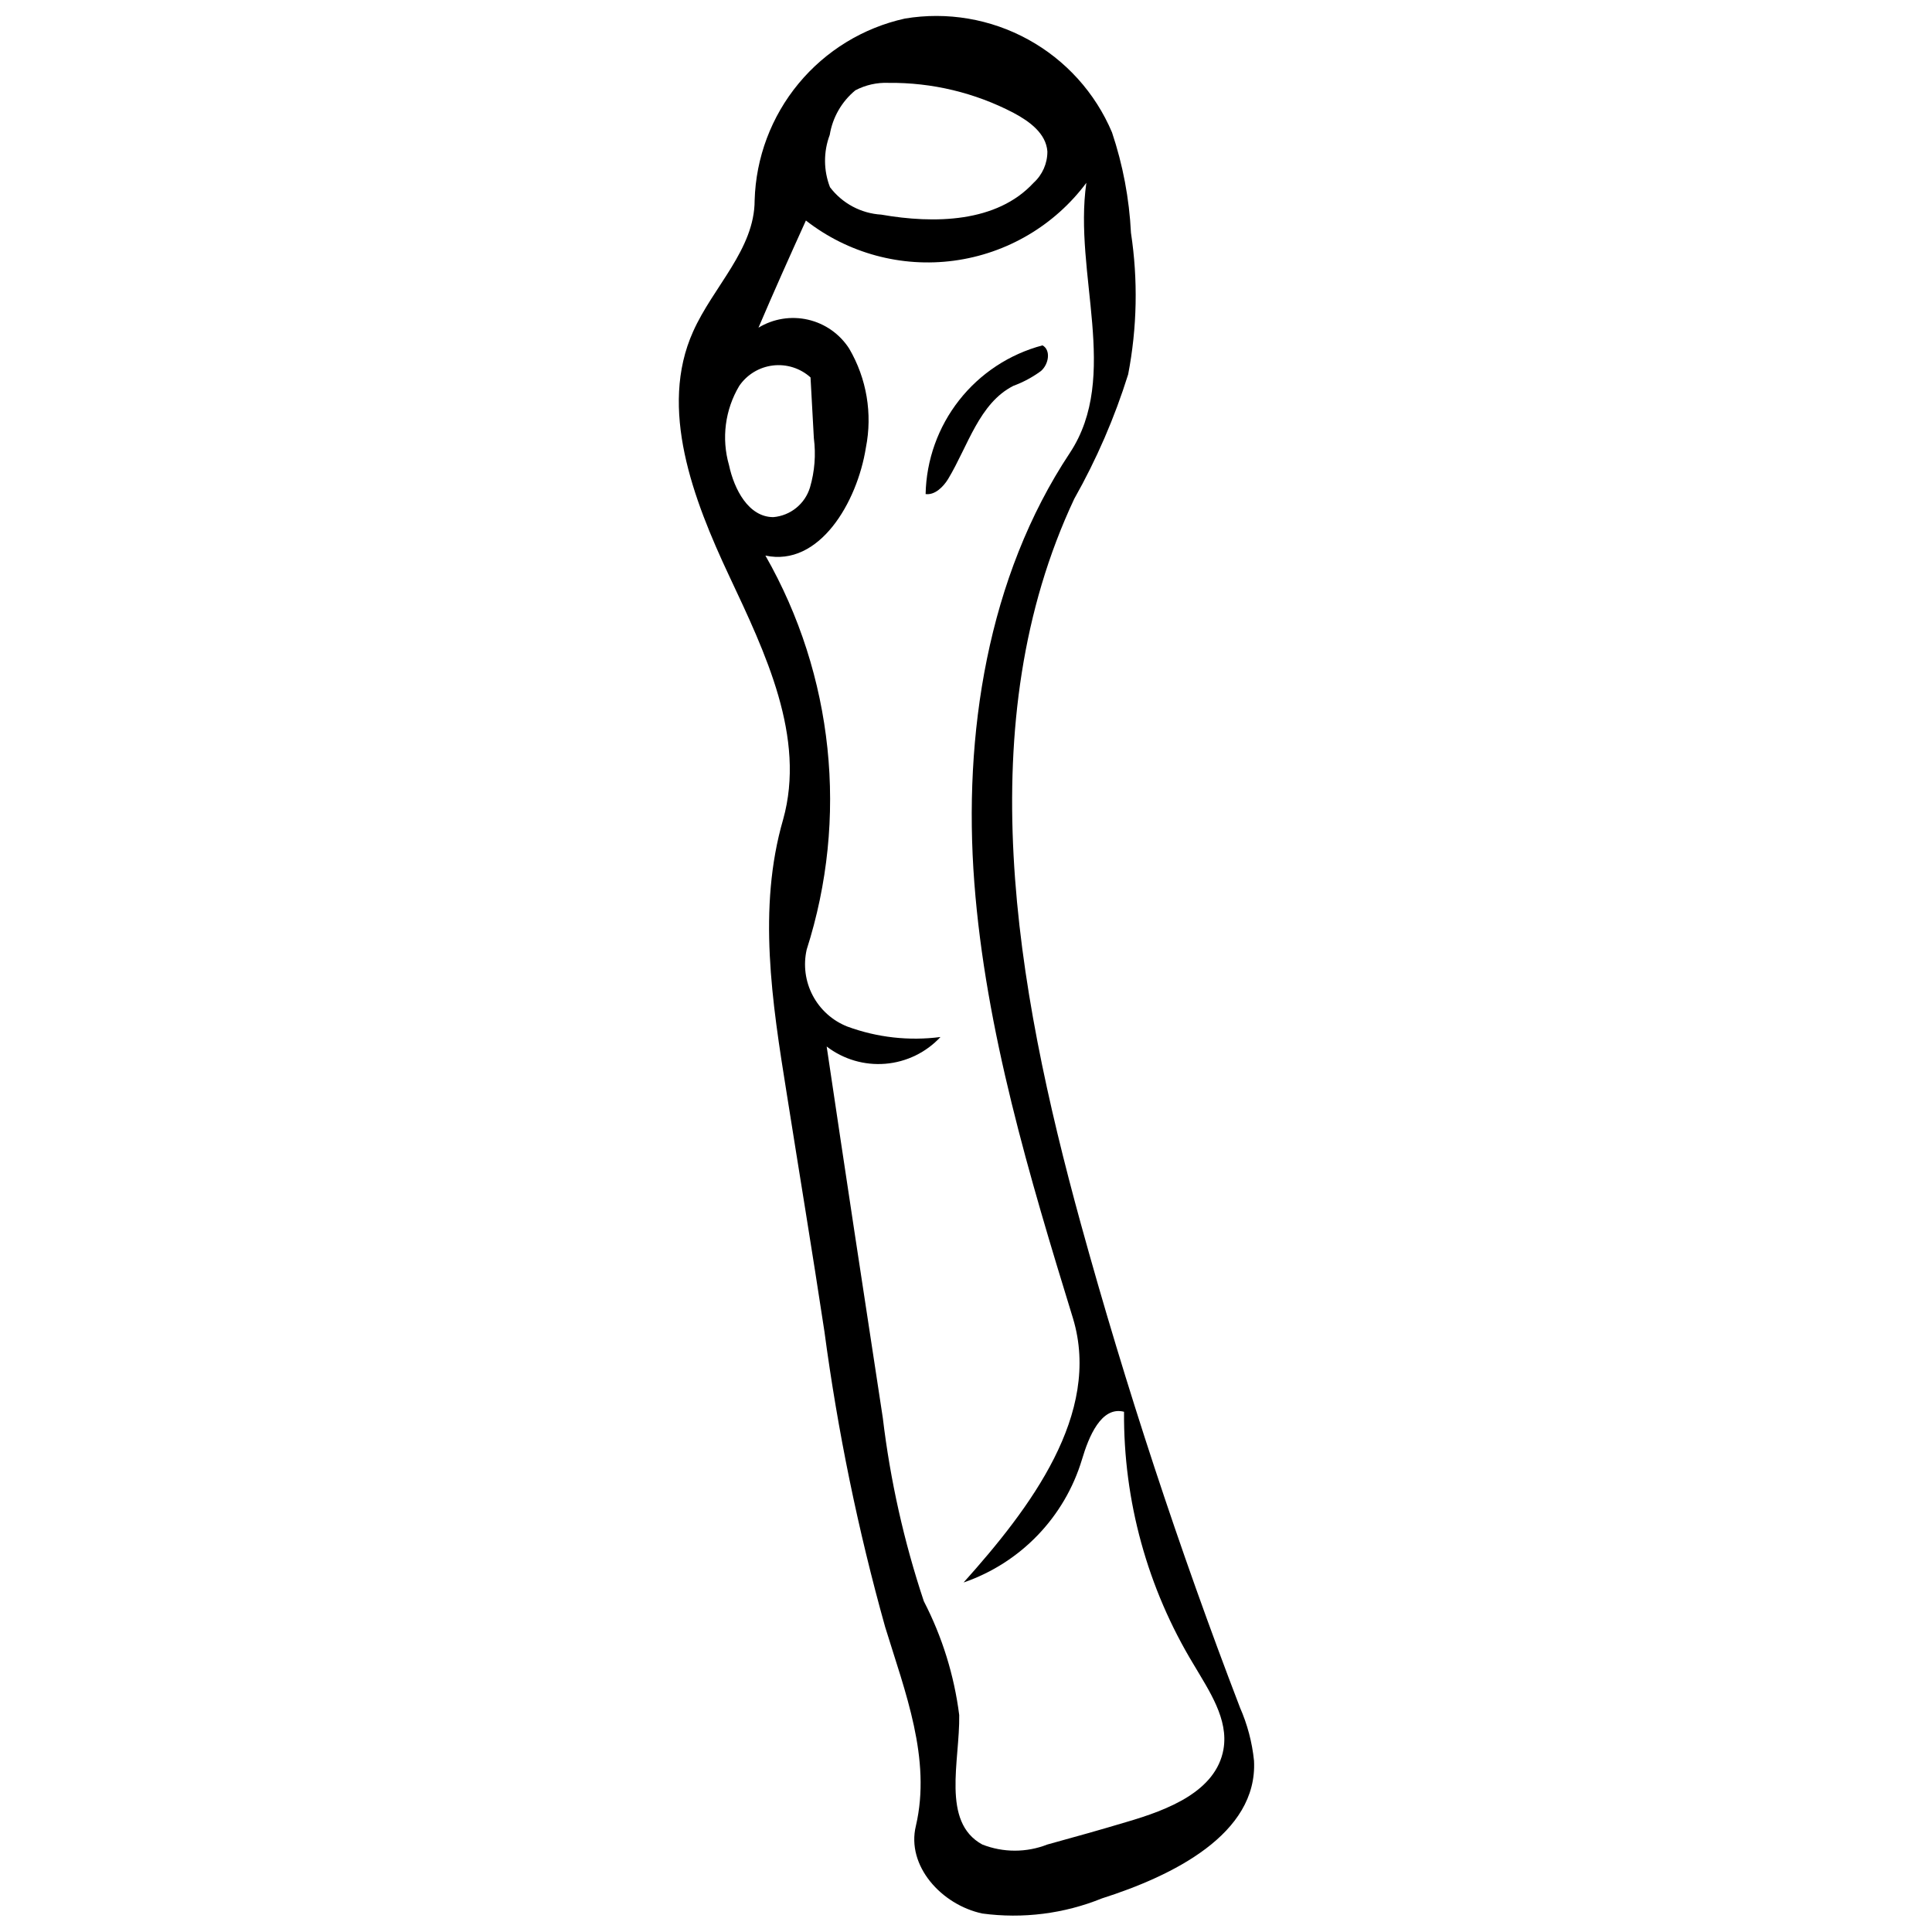 <?xml version="1.0" encoding="UTF-8"?>
<!-- Uploaded to: SVG Repo, www.svgrepo.com, Generator: SVG Repo Mixer Tools -->
<svg width="800px" height="800px" version="1.1" viewBox="144 144 512 512" xmlns="http://www.w3.org/2000/svg">
 <defs>
  <clipPath id="a">
   <path d="m323 148.09h154v503.81h-154z"/>
  </clipPath>
 </defs>
 <g clip-path="url(#a)">
  <path d="m472.59 596.47c-16.102-41.984-30.23-84.852-42.188-128.26-17.324-63.043-29.551-132.81-1.699-192.05h0.004c5.902-10.449 10.684-21.496 14.266-32.949 2.383-12.367 2.633-25.047 0.746-37.5-0.449-9.066-2.141-18.027-5.027-26.629-4.426-10.469-12.25-19.137-22.211-24.609-9.961-5.473-21.473-7.43-32.68-5.555-11.055 2.445-20.973 8.516-28.184 17.238-7.215 8.727-11.305 19.609-11.629 30.926 0 12.977-11.004 22.895-16.305 34.781-9.172 20.379 0 44.43 9.578 64.809 9.578 20.379 20.379 42.73 14.266 64.539-6.793 23.438-2.922 48.371 0.949 72.488 3.328 21.059 6.793 41.918 9.988 63.043l0.004 0.004c3.527 26.477 8.906 52.672 16.102 78.398 5.297 17.254 12.293 34.918 8.152 52.719-2.582 10.598 6.793 20.926 17.594 23.234 10.742 1.445 21.68 0.062 31.727-4.012 18.547-5.91 41.305-16.984 40.285-36.48-0.496-4.875-1.758-9.645-3.738-14.129zm-108.7-416.72c0.75-4.633 3.168-8.836 6.793-11.82 2.699-1.414 5.723-2.094 8.766-1.969 11.535-0.125 22.926 2.606 33.152 7.949 4.211 2.242 8.629 5.434 8.969 10.258h-0.004c0.008 3.156-1.324 6.168-3.668 8.289-9.781 10.598-26.359 10.867-40.352 8.422-5.375-0.32-10.34-2.977-13.59-7.269-1.73-4.453-1.754-9.387-0.066-13.859zm-26.699 87.504c-2.031-7.074-1.051-14.672 2.719-20.992 2.059-3.008 5.316-4.977 8.934-5.406 3.617-0.43 7.246 0.723 9.953 3.164l0.883 16.102c0.566 4.371 0.219 8.812-1.02 13.043-1.32 4.367-5.168 7.488-9.715 7.879-6.59 0-10.395-7.406-11.754-13.789zm131.05 340.29c-1.969 11.207-14.742 16.098-25.68 19.293-6.793 2.039-13.586 3.941-20.992 5.977-5.543 2.176-11.707 2.176-17.254 0-10.938-5.977-5.91-22.148-6.113-34.309v0.004c-1.332-10.527-4.504-20.738-9.375-30.164-5.262-15.781-8.902-32.059-10.871-48.574-5.027-32.812-9.988-65.488-14.879-98.438 4.441 3.41 9.992 5.039 15.57 4.574s10.781-2.992 14.594-7.09c-8.348 1.086-16.832 0.129-24.727-2.785-3.926-1.562-7.16-4.473-9.129-8.211-1.969-3.734-2.535-8.051-1.605-12.168 11.141-34.805 7.172-72.68-10.938-104.42 14.266 3.055 24.32-14.062 26.629-28.602 1.781-8.988 0.211-18.316-4.414-26.223-2.488-3.887-6.398-6.644-10.891-7.684-4.492-1.043-9.219-0.281-13.16 2.113 4.144-9.715 8.289-18.953 12.57-28.398 11.121 8.684 25.273 12.523 39.262 10.641 13.984-1.879 26.621-9.312 35.059-20.625-3.465 24.051 9.035 51.223-4.348 71.535-21.875 32.949-28.328 74.73-25.34 113.93s14.605 77.922 26.156 115.49c7.609 25.273-11.344 50.273-29.008 69.973l-0.004-0.004c15.102-5.184 26.785-17.32 31.387-32.609 1.766-5.977 5.094-14.199 11.141-12.637-0.172 23.582 6.199 46.746 18.414 66.918 4.211 7.133 9.305 14.539 7.945 22.488z"/>
 </g>
 <path d="m412.53 246.26c2.621-0.961 5.09-2.289 7.34-3.941 2.106-1.836 2.648-5.57 0.406-6.793-8.742 2.312-16.492 7.41-22.082 14.52-5.586 7.106-8.711 15.844-8.898 24.883 2.445 0.34 4.688-1.902 5.977-4.008 5.301-8.832 8.223-20.043 17.258-24.66z"/>
</svg>